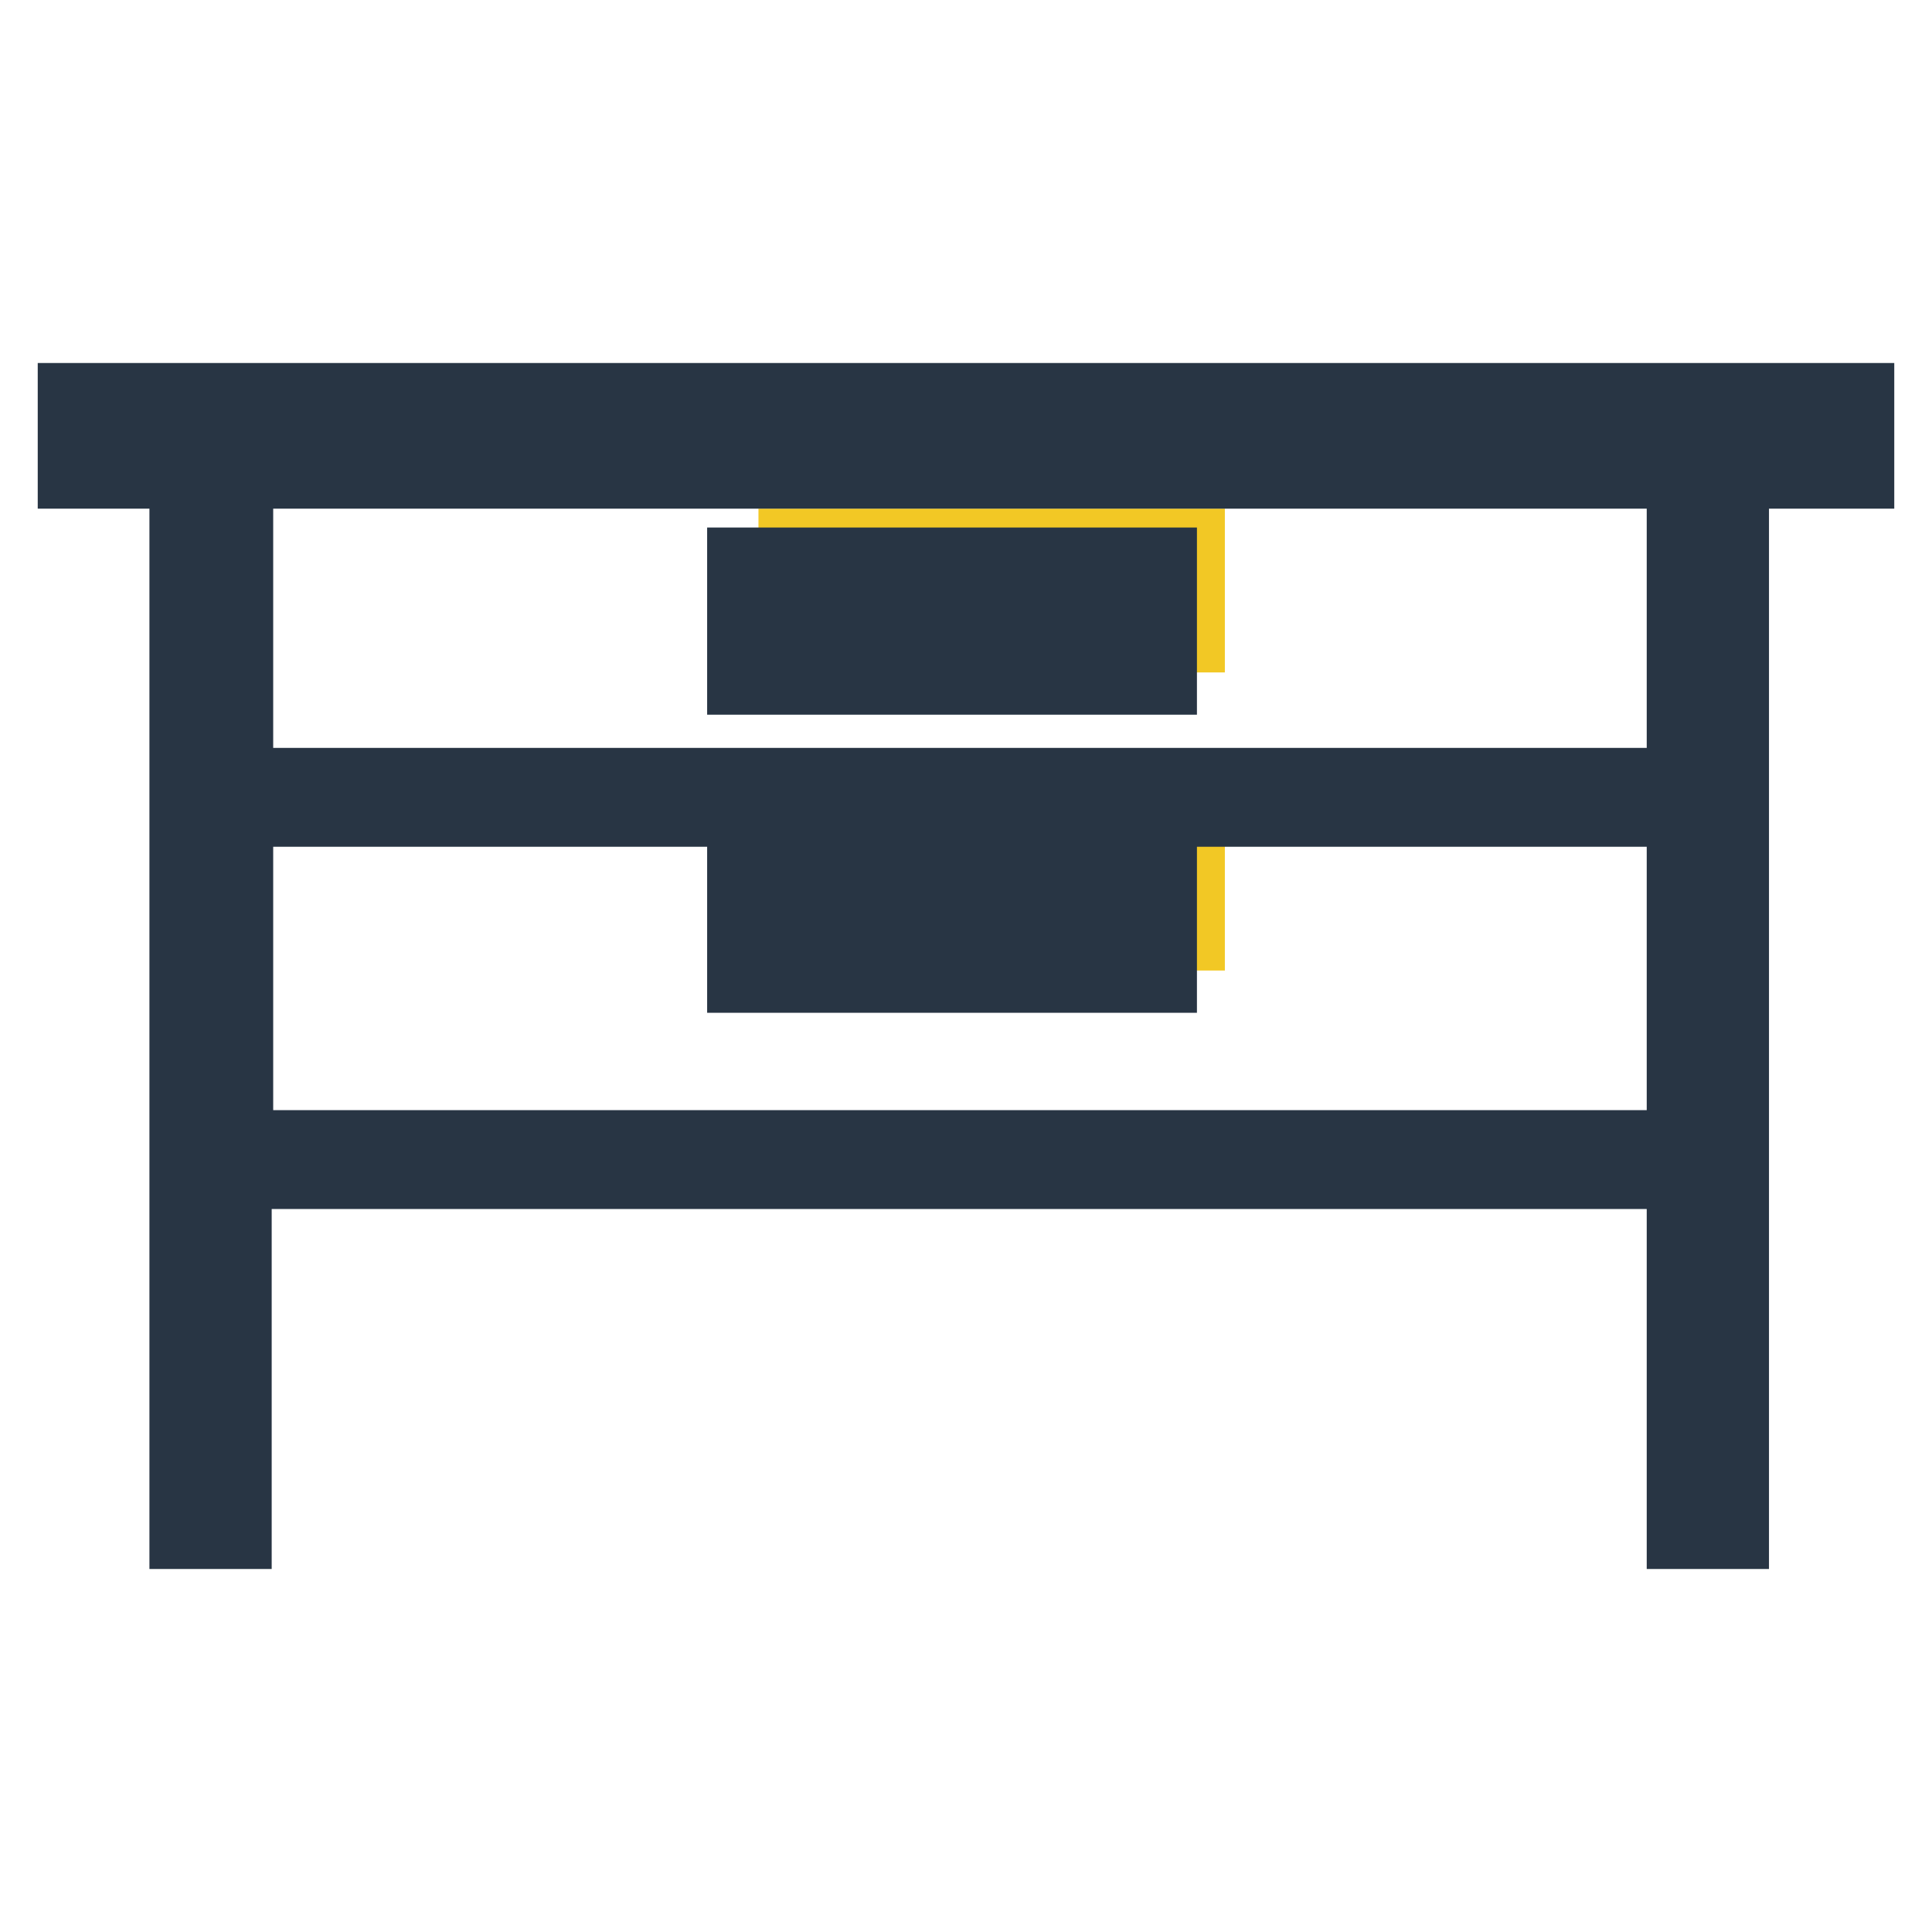 <?xml version="1.0" encoding="utf-8"?>
<!-- Svg Vector Icons : http://www.onlinewebfonts.com/icon -->
<!DOCTYPE svg PUBLIC "-//W3C//DTD SVG 1.1//EN" "http://www.w3.org/Graphics/SVG/1.1/DTD/svg11.dtd">
<svg version="1.1" xmlns="http://www.w3.org/2000/svg" xmlns:xlink="http://www.w3.org/1999/xlink" x="0px" y="0px" viewBox="0 0 256 256" enable-background="new 0 0 256 256" xml:space="preserve">
<g> <path stroke-width="10" fill-opacity="0" stroke="#f2c825"  d="M105.5,72.4h51.8v11.7h-51.8V72.4z M105.5,111.9h51.8v11.7h-51.8V111.9z"/> <path stroke-width="10" fill-opacity="0" stroke="#283544"  d="M227.9,155.2H28.1v-99h199.8V155.2z M31.2,152.1h193.5V59.3H31.2V152.1z"/> <path stroke-width="10" fill-opacity="0" stroke="#283544"  d="M10,53.1h236v9.3H10V53.1z M29.7,104.1h194.2v3.1H29.7V104.1z"/> <path stroke-width="10" fill-opacity="0" stroke="#283544"  d="M24.8,57.8H31v145.1h-6.2V57.8z M223.2,57.8h6.2v145.1h-6.2V57.8z M153.5,89.7H98.7V74.9h54.9V89.7z  M101.8,86.6h48.7V78h-48.7V86.6z M153.5,129.2H98.7v-14.8h54.9V129.2z M101.8,126.1h48.7v-8.6h-48.7V126.1z"/></g>
</svg>